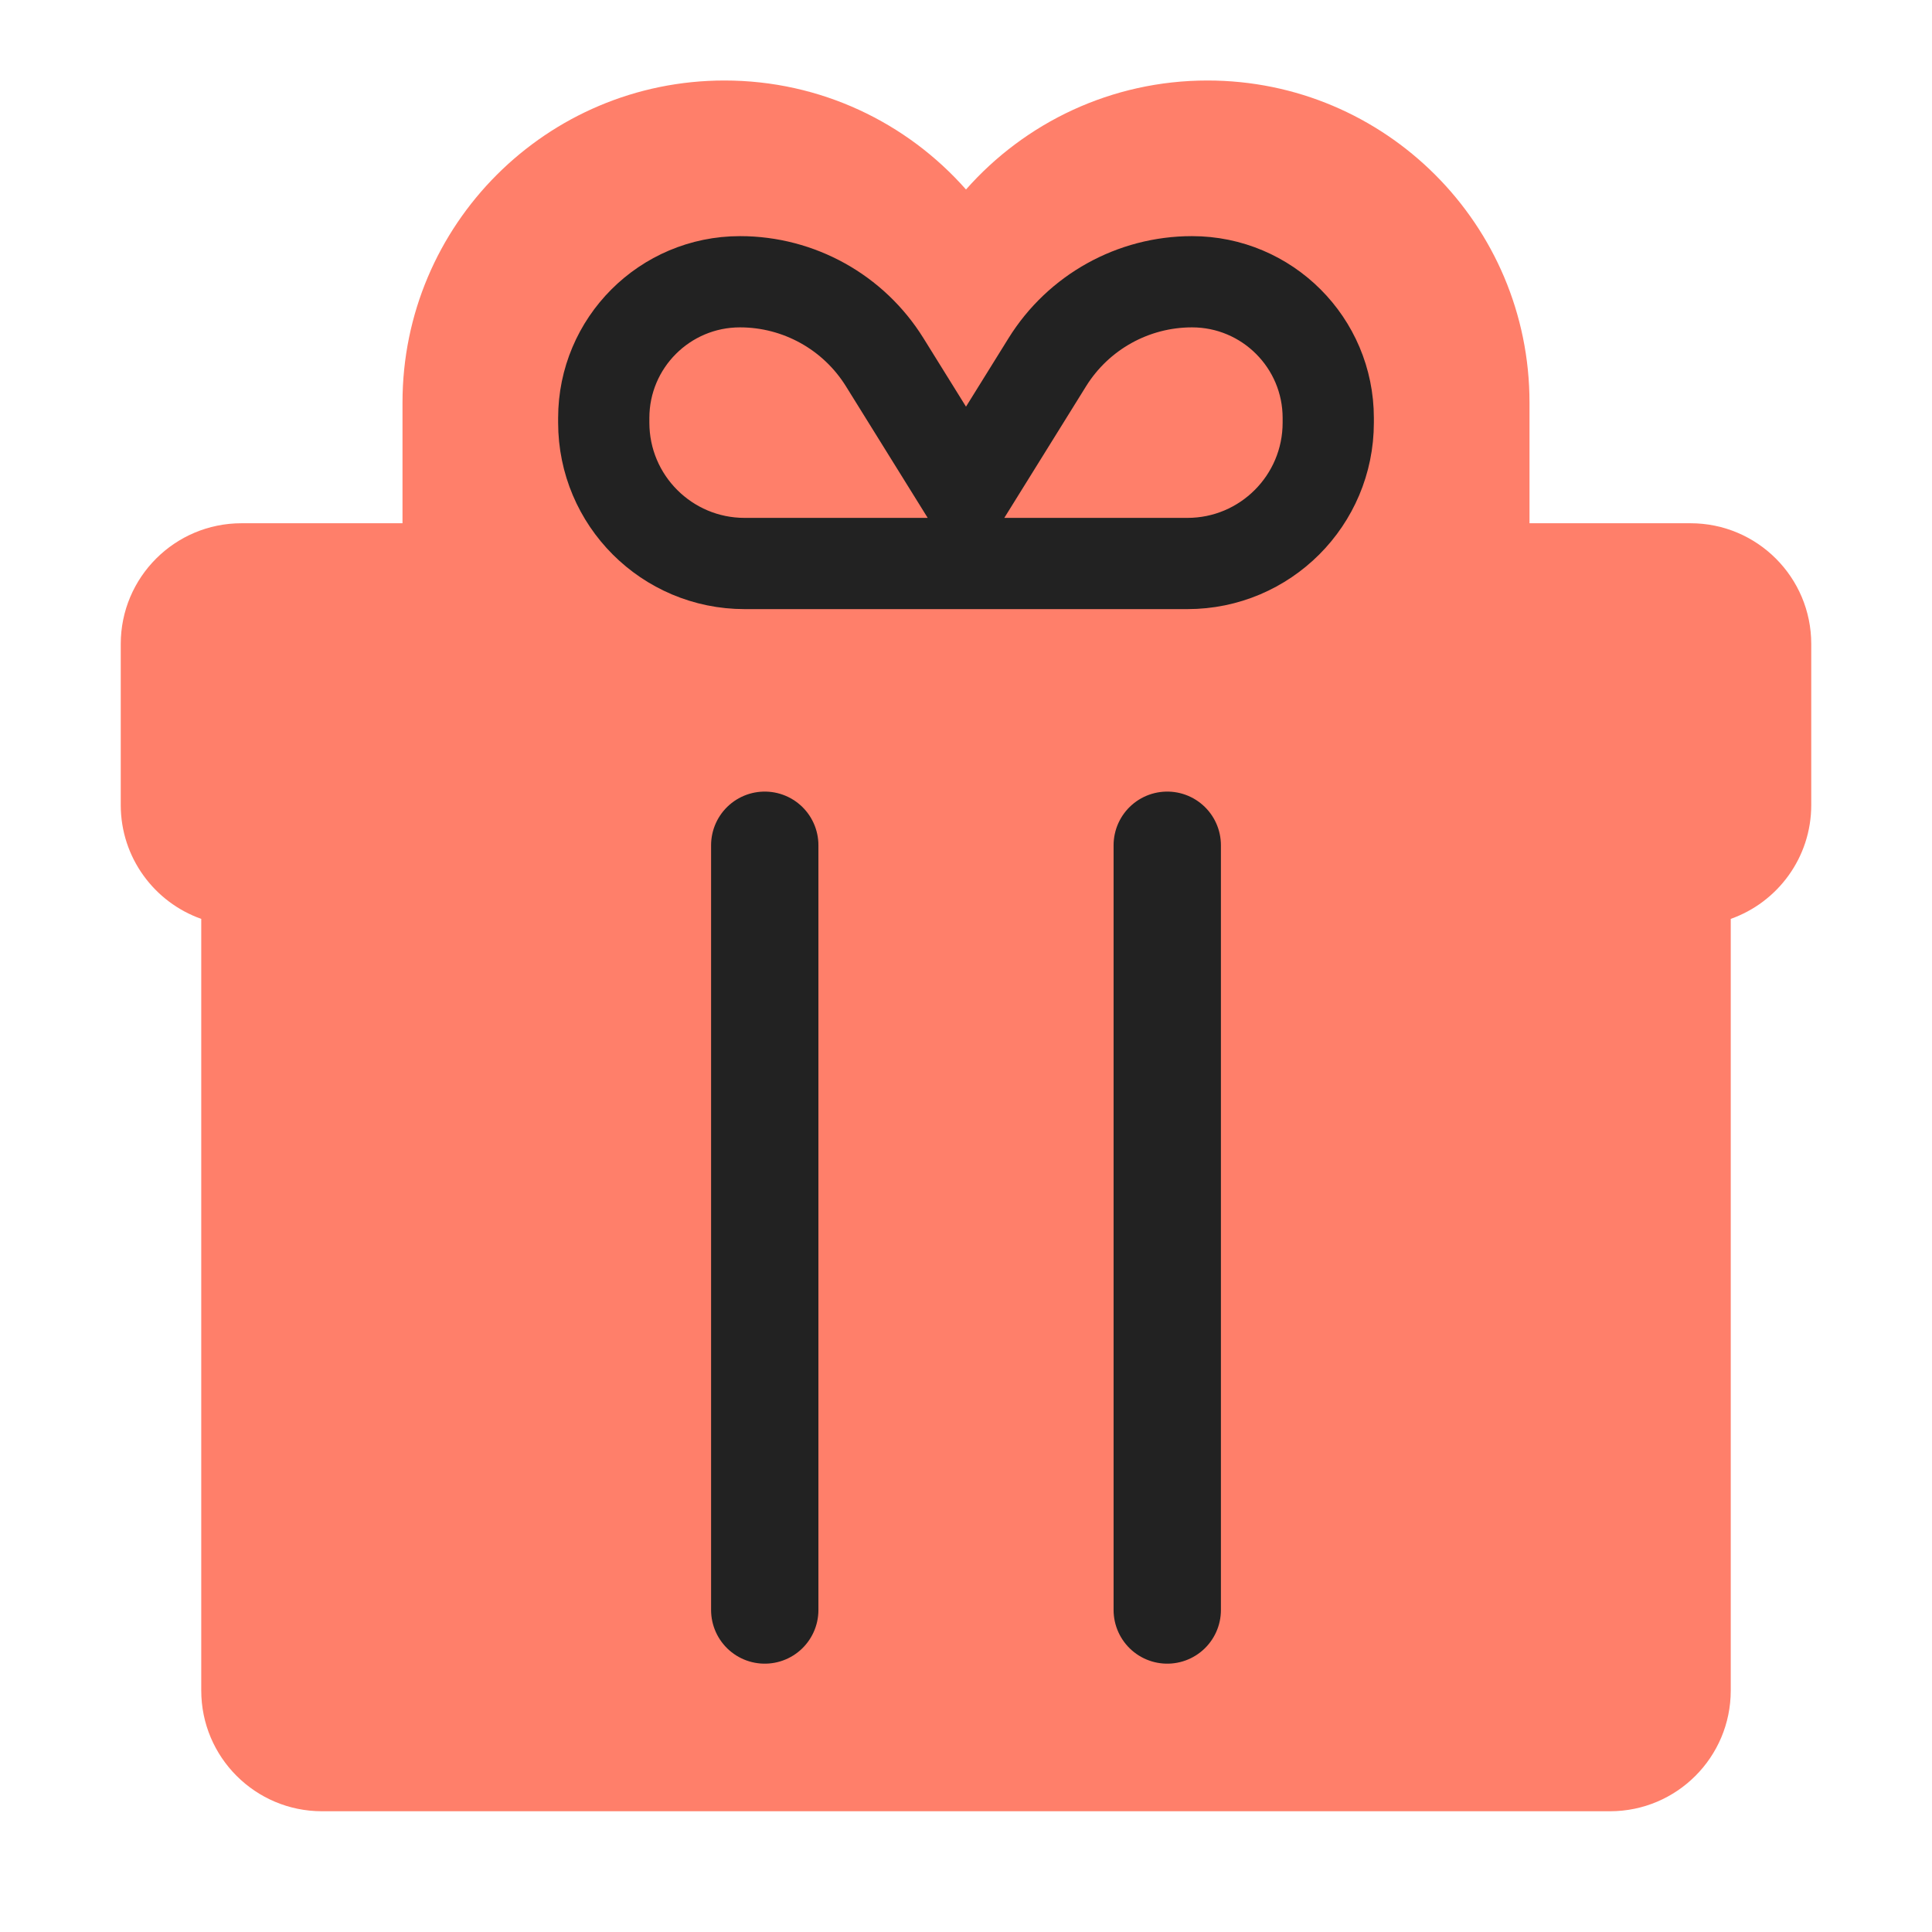 <svg width="36" height="36" viewBox="0 0 36 36" fill="none" xmlns="http://www.w3.org/2000/svg">
<g id="symbol/bonus-symbol-36" clip-path="url(#clip0)">
<g id="bonus-64">
<g id="Icon">
<path id="Union" fill-rule="evenodd" clip-rule="evenodd" d="M13.5 1.5C15.292 1.5 16.901 2.286 18 3.531C19.099 2.286 20.708 1.5 22.5 1.5C25.814 1.5 28.5 4.186 28.5 7.5V9.75H30H31.5C32.743 9.75 33.75 10.757 33.75 12V15C33.75 15.98 33.124 16.813 32.25 17.122V31.5C32.25 32.743 31.243 33.75 30 33.75H6C4.757 33.75 3.75 32.743 3.75 31.5V17.122C2.876 16.813 2.25 15.98 2.25 15V12C2.25 10.757 3.257 9.75 4.5 9.75H6H7.5V7.5C7.5 4.186 10.186 1.5 13.5 1.5Z" fill="#FF7F6A"/>
<g id="Lines">
<path id="Vector" d="M14.25 15.75V30" stroke="#222222" stroke-width="2" stroke-linecap="round" stroke-linejoin="round"/>
<path id="Vector_2" d="M21.75 15.75V30" stroke="#222222" stroke-width="2" stroke-linecap="round" stroke-linejoin="round"/>
<path id="Line" d="M11.25 7.789C11.25 6.387 12.387 5.25 13.789 5.25V5.25C14.886 5.25 15.905 5.817 16.484 6.748L18 9.188L19.516 6.748C20.095 5.817 21.114 5.25 22.211 5.25V5.25C23.613 5.25 24.75 6.387 24.75 7.789V7.875C24.75 9.325 23.575 10.5 22.125 10.5H13.875C12.425 10.5 11.25 9.325 11.25 7.875V7.789Z" stroke="#222222" stroke-width="1.7" stroke-linecap="round"/>
</g>
</g>
</g>
</g>
<defs>
<clipPath id="clip0">
<rect width="36" height="36" fill="white"/>
</clipPath>
</defs>
</svg>
